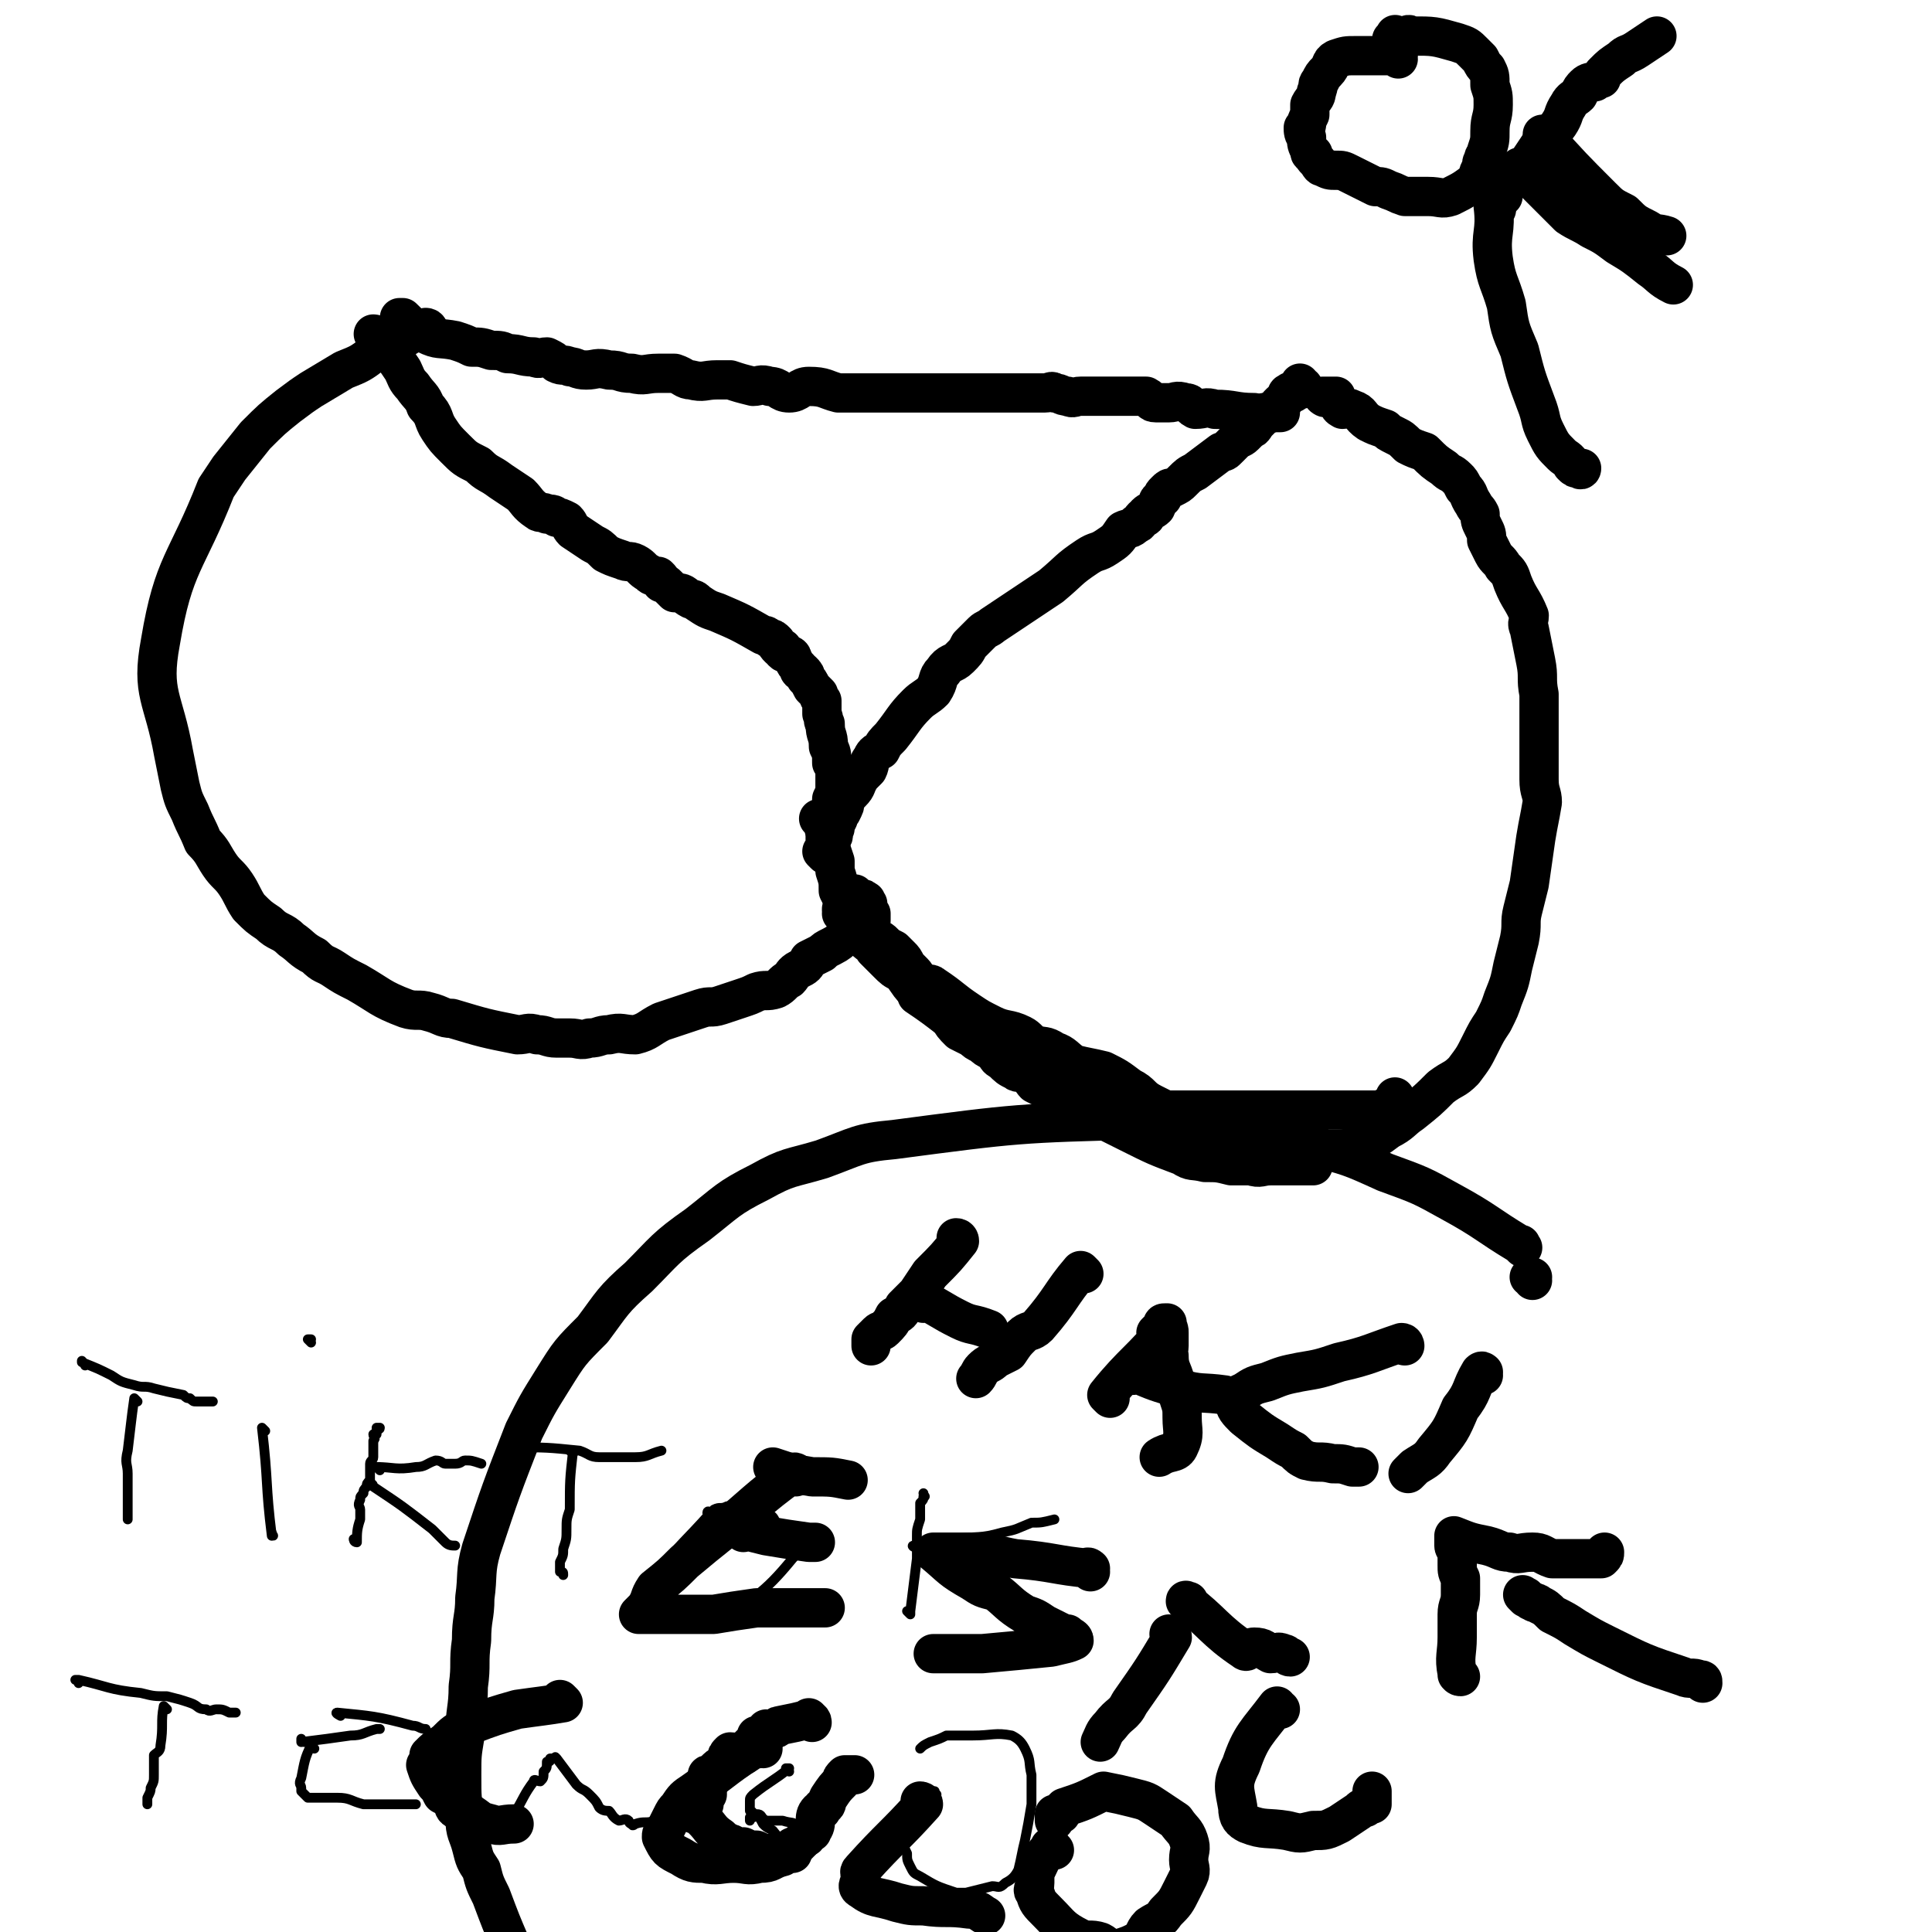 <svg viewBox='0 0 590 590' version='1.1' xmlns='http://www.w3.org/2000/svg' xmlns:xlink='http://www.w3.org/1999/xlink'><g fill='none' stroke='#000000' stroke-width='3' stroke-linecap='round' stroke-linejoin='round'><path d='M26,417c0,-1 -1,-1 -1,-1 0,-1 0,0 0,0 0,0 0,0 0,0 1,0 0,0 0,0 0,-1 0,0 0,0 0,0 0,0 0,0 1,0 0,0 0,0 0,-1 0,0 0,0 5,2 5,2 9,4 3,2 3,2 7,3 3,1 3,0 6,1 4,1 4,1 9,2 1,1 1,1 2,1 1,1 1,1 2,1 2,0 2,0 5,0 0,0 0,0 0,0 '/><path d='M42,428c0,0 -1,0 -1,-1 0,0 1,1 1,1 0,0 0,0 0,0 0,0 -1,0 -1,-1 0,0 1,1 1,1 0,0 0,0 0,0 0,0 -1,-1 -1,-1 -1,7 -1,8 -2,16 -1,4 0,4 0,7 0,3 0,3 0,6 0,2 0,2 0,5 0,1 0,1 0,3 0,0 0,0 0,0 '/><path d='M81,437c0,0 -1,-1 -1,-1 0,0 0,0 0,0 0,0 0,0 0,0 1,1 0,0 0,0 0,0 0,0 0,0 0,0 0,0 0,0 2,17 1,17 3,33 0,0 0,0 0,0 0,0 0,0 0,0 1,0 0,0 0,-1 0,0 0,1 0,1 '/><path d='M95,410c0,0 -1,-1 -1,-1 0,0 0,0 1,0 0,0 0,0 0,0 0,1 -1,0 -1,0 '/><path d='M109,471c0,0 -1,-1 -1,-1 0,0 0,0 1,1 0,0 0,0 0,0 0,0 -1,-1 -1,-1 0,0 0,1 1,1 0,-3 0,-4 1,-7 0,-2 0,-2 0,-3 0,-1 -1,-1 0,-3 0,-1 0,-1 1,-2 0,-1 0,-1 1,-2 0,-1 0,-1 1,-2 0,-3 0,-3 0,-5 0,-1 1,-1 1,-2 0,-1 0,-1 0,-2 0,-2 0,-2 0,-3 1,-1 0,-1 0,-2 0,0 1,0 1,0 0,0 0,-1 0,-2 0,0 0,0 1,0 0,0 0,0 0,0 0,1 -1,0 -1,0 0,0 0,0 1,0 0,0 0,0 0,0 '/><path d='M116,449c0,0 -1,-1 -1,-1 0,0 0,0 1,0 0,0 0,0 0,0 0,1 -1,0 -1,0 0,0 0,0 1,0 0,0 0,0 0,0 0,1 -1,0 -1,0 5,0 6,1 12,0 3,0 3,-1 6,-2 2,0 2,1 3,1 2,0 2,0 3,0 2,0 2,-1 3,-1 2,0 2,0 5,1 '/><path d='M114,454c0,0 -1,-1 -1,-1 0,0 1,0 1,1 0,0 0,0 0,0 0,0 -1,-1 -1,-1 0,0 1,0 1,1 0,0 0,0 0,0 9,6 9,6 18,13 2,2 2,2 4,4 1,1 2,1 3,1 '/><path d='M158,442c-1,0 -1,-1 -1,-1 0,0 0,0 0,1 0,0 0,0 0,0 0,0 0,-1 0,-1 0,0 0,0 0,1 0,0 0,0 0,0 10,0 10,0 20,1 3,1 3,2 6,2 3,0 3,0 6,0 3,0 3,0 5,0 4,0 4,-1 8,-2 '/><path d='M175,444c0,0 -1,-1 -1,-1 0,0 0,0 1,0 0,0 0,0 0,0 0,1 -1,0 -1,0 0,0 0,0 1,0 0,0 0,0 0,0 -1,9 -1,9 -1,18 -1,3 -1,3 -1,6 0,3 0,3 -1,6 0,2 0,2 -1,4 0,1 0,2 0,3 1,0 1,0 1,1 '/><path d='M217,463c0,-1 0,-1 -1,-1 0,-1 1,0 1,0 0,0 0,0 0,0 0,0 0,0 -1,0 0,-1 1,0 1,0 -8,9 -9,9 -16,18 -1,3 0,3 0,6 0,2 0,2 1,4 2,2 2,2 4,4 3,1 3,1 5,1 3,1 4,3 7,1 12,-8 15,-9 24,-20 3,-3 0,-4 -1,-8 -1,-2 -2,-1 -4,-3 -1,-2 -1,-2 -3,-3 -1,-1 -1,-1 -3,-2 -2,0 -3,0 -6,0 -2,0 -2,0 -3,0 -2,1 -2,0 -4,1 0,1 0,2 -1,3 0,0 0,0 0,0 0,0 0,0 0,0 '/><path d='M278,493c0,0 -1,-1 -1,-1 0,0 1,1 1,1 0,0 0,-1 0,-1 1,-8 1,-8 2,-16 0,-4 0,-4 0,-7 0,-2 0,-2 1,-5 0,-2 0,-2 0,-3 0,-1 0,-1 0,-2 1,-1 1,-1 1,-2 0,0 0,0 0,0 1,0 0,0 0,-1 '/><path d='M280,473c0,0 -1,-1 -1,-1 0,0 0,0 0,0 0,0 0,0 0,0 1,1 -1,0 0,0 5,-1 6,-1 12,-2 8,-1 8,0 15,-2 5,-1 4,-1 9,-3 3,0 3,0 7,-1 '/><path d='M24,514c0,-1 -1,-1 -1,-1 0,0 0,0 1,0 0,0 0,0 0,0 0,0 -1,0 -1,0 0,0 0,0 1,0 0,0 0,0 0,0 9,2 9,3 19,4 4,1 4,1 8,1 4,1 4,1 7,2 3,1 2,2 5,2 1,1 2,0 3,0 2,0 2,0 4,1 1,0 1,0 2,0 '/><path d='M51,522c0,0 -1,-1 -1,-1 0,0 0,0 1,1 0,0 0,0 0,0 0,0 -1,-1 -1,-1 0,0 0,0 1,1 0,0 0,0 0,0 0,0 -1,-1 -1,-1 -1,5 0,6 -1,12 0,2 -1,2 -2,3 0,3 0,3 0,6 0,2 0,2 -1,4 0,1 0,1 -1,3 0,0 0,0 0,0 0,1 0,1 0,2 '/><path d='M96,534c0,0 -1,-1 -1,-1 0,0 0,0 1,1 0,0 0,0 0,0 0,0 -1,-1 -1,-1 0,0 0,0 1,1 0,0 0,0 0,0 0,0 -1,-1 -1,-1 -2,4 -2,5 -3,10 -1,2 0,2 0,3 0,1 0,1 0,1 1,1 1,1 2,2 0,0 0,0 0,0 2,0 2,0 4,0 2,0 2,0 5,0 4,0 4,1 8,2 4,0 4,0 8,0 2,0 2,0 4,0 2,0 2,0 4,0 0,0 0,0 0,0 '/><path d='M93,532c0,0 -1,0 -1,-1 0,0 0,1 0,1 0,0 0,0 0,0 1,0 0,0 0,-1 0,0 0,1 0,1 8,-1 8,-1 15,-2 4,0 4,-1 8,-2 0,0 0,0 1,0 '/><path d='M104,524c0,0 -2,-1 -1,-1 10,1 12,1 23,4 2,0 2,1 4,1 '/><path d='M158,555c-1,-1 -1,-1 -1,-1 0,-1 0,0 0,0 0,0 0,0 0,0 0,0 0,0 0,0 0,-1 0,0 0,0 0,0 0,0 0,0 0,0 0,0 0,0 0,-1 0,0 0,0 3,-5 3,-6 6,-10 0,-1 1,0 2,0 1,-1 1,-1 1,-3 1,-1 1,-1 1,-3 1,0 1,0 1,-1 0,0 0,0 0,0 1,0 1,0 2,0 0,0 -1,0 -1,0 1,0 1,0 1,0 0,0 0,0 0,0 0,0 0,0 0,0 -1,-1 0,0 0,0 0,0 0,0 0,0 3,4 3,4 6,8 2,2 2,1 4,3 2,2 2,2 3,4 1,1 2,1 3,1 1,1 1,2 3,3 1,0 2,-1 3,0 0,0 0,1 1,1 0,1 1,0 1,0 3,-1 3,0 6,-1 1,-1 1,-2 3,-3 1,-1 1,-1 3,-3 2,-3 2,-3 5,-7 1,-2 1,-3 3,-5 0,0 1,0 2,-1 0,0 0,0 0,0 '/><path d='M241,541c0,0 0,-1 -1,-1 0,0 1,0 1,0 0,0 0,0 0,0 -5,4 -6,4 -11,8 -1,1 -1,1 -1,2 0,1 0,1 0,3 0,0 1,0 1,1 2,1 2,1 3,3 1,1 1,1 3,2 4,5 4,5 8,9 0,0 0,0 0,0 3,-3 6,-3 6,-5 0,-3 -2,-4 -6,-5 -2,-2 -2,-1 -5,-2 -2,0 -3,0 -5,0 -2,-1 -1,-2 -3,-2 -1,0 -1,1 -1,1 -1,0 -1,0 -1,1 0,0 0,0 0,0 0,0 0,-1 0,-1 0,0 0,1 0,1 '/><path d='M286,548c0,0 -1,-1 -1,-1 0,0 0,0 0,0 0,0 0,0 0,0 1,1 0,0 0,0 0,0 1,0 0,0 -4,7 -5,7 -8,15 -1,2 -1,2 0,4 0,2 0,2 1,4 1,2 1,2 3,3 5,3 5,3 11,5 2,0 2,0 3,0 4,-1 4,-1 8,-2 2,0 2,1 4,-1 2,-1 3,-2 4,-4 1,-4 1,-5 2,-9 1,-5 1,-5 2,-11 0,-5 0,-5 0,-9 -1,-4 0,-4 -2,-8 -1,-2 -2,-3 -4,-4 -5,-1 -6,0 -12,0 -4,0 -4,0 -8,0 -2,1 -2,1 -5,2 -2,1 -2,1 -3,2 '/></g>
<g fill='none' stroke='#000000' stroke-width='12' stroke-linecap='round' stroke-linejoin='round'><path d='M123,98c0,0 -1,-1 -1,-1 0,0 0,0 1,0 0,0 0,0 0,0 0,1 -1,0 -1,0 0,0 0,0 1,0 0,0 0,0 0,0 3,3 3,3 7,5 4,2 4,1 9,2 3,1 3,1 5,2 3,0 3,0 6,1 3,0 3,0 5,1 4,0 4,1 8,1 2,1 2,0 4,0 2,1 2,1 3,2 2,1 2,0 4,1 2,0 2,1 5,1 3,0 3,-1 7,0 4,0 3,1 7,1 4,1 4,0 8,0 3,0 3,0 5,0 3,1 3,2 5,2 4,1 4,0 8,0 2,0 2,0 4,0 3,1 3,1 7,2 2,0 2,-1 5,0 3,0 3,2 6,2 3,0 3,-2 6,-2 5,0 5,1 9,2 4,0 4,0 9,0 4,0 4,0 8,0 3,0 3,0 7,0 8,0 8,0 17,0 4,0 4,0 8,0 3,0 3,0 7,0 1,0 1,0 3,0 2,0 2,0 4,0 2,0 2,-1 3,0 2,0 2,1 4,1 2,1 2,0 4,0 2,0 2,0 5,0 3,0 3,0 6,0 4,0 4,0 9,0 2,1 1,2 3,2 2,0 2,0 4,0 2,0 2,-1 5,0 2,0 1,1 3,2 3,0 3,-1 6,0 6,0 6,1 12,1 2,1 2,0 4,0 1,0 1,0 2,0 1,0 1,0 2,0 0,0 0,0 0,0 0,0 0,0 0,0 '/><path d='M115,103c0,0 0,-1 -1,-1 0,0 1,0 1,1 0,0 0,0 0,0 0,0 0,-1 -1,-1 0,0 1,0 1,1 0,0 0,0 0,0 0,0 -1,-1 -1,-1 4,4 5,5 9,11 1,2 1,3 3,5 2,3 3,3 4,6 3,3 2,4 4,7 2,3 2,3 5,6 3,3 3,3 7,5 3,3 3,2 7,5 3,2 3,2 6,4 2,2 2,3 5,5 1,1 2,0 3,1 2,0 2,0 3,1 1,0 1,0 3,1 1,1 1,2 2,3 3,2 3,2 6,4 2,1 2,1 4,3 2,1 2,1 5,2 2,1 2,0 4,1 2,1 2,2 4,3 1,1 1,1 3,1 1,1 1,1 1,2 1,0 1,0 2,1 1,1 1,1 2,2 0,0 1,0 1,0 2,0 2,1 4,2 1,0 1,0 2,1 3,2 3,2 6,3 7,3 7,3 14,7 1,0 1,0 2,1 1,0 1,0 2,1 0,1 0,1 1,2 0,0 0,0 1,0 0,0 0,1 0,1 1,1 1,0 2,1 1,0 1,1 1,1 1,2 1,2 2,3 0,1 0,1 1,1 1,1 1,1 1,2 1,1 1,1 2,3 1,1 1,1 2,2 0,1 0,1 1,2 0,1 0,1 0,1 0,2 0,2 0,3 1,2 0,2 1,3 0,4 1,3 1,7 1,2 1,2 1,5 1,1 1,1 1,2 0,2 0,2 0,3 0,1 0,1 0,3 0,1 0,1 -1,3 0,1 0,1 0,2 -1,2 -1,2 -1,3 0,1 0,1 0,2 0,1 -1,1 -1,3 0,1 0,1 0,2 0,1 0,1 0,3 0,0 0,0 0,1 0,0 0,0 0,1 0,0 0,0 0,0 0,0 0,0 -1,-1 0,0 1,1 1,1 0,0 0,0 0,0 0,0 0,0 -1,-1 0,0 1,1 1,1 0,0 0,0 0,0 1,-3 1,-2 2,-5 1,-1 0,-1 1,-3 0,-1 0,-1 1,-3 0,-1 0,-1 1,-2 1,-2 1,-2 1,-3 1,-2 1,-2 2,-3 2,-2 1,-2 3,-5 1,-1 1,-1 2,-2 1,-2 0,-2 1,-3 1,-2 1,-2 3,-3 1,-2 1,-2 3,-4 4,-5 4,-6 8,-10 2,-2 3,-2 5,-4 2,-3 1,-4 3,-6 2,-3 3,-2 5,-4 2,-2 2,-2 3,-4 2,-2 2,-2 4,-4 1,-1 2,-1 3,-2 6,-4 6,-4 12,-8 3,-2 3,-2 6,-4 6,-5 5,-5 11,-9 3,-2 3,-1 6,-3 3,-2 3,-2 5,-5 2,-1 2,0 4,-2 1,0 1,-1 2,-2 1,0 1,0 1,-1 1,-1 2,-1 3,-2 1,-2 0,-2 2,-3 0,-1 0,-1 1,-2 1,-1 1,-1 2,-1 2,-1 2,-1 3,-2 2,-2 2,-2 4,-3 4,-3 4,-3 8,-6 1,0 1,0 2,-1 1,-1 1,-1 3,-3 0,0 1,0 2,-1 1,-1 1,-1 2,-2 1,0 1,-1 2,-2 1,-1 1,-1 2,-2 0,0 0,0 0,-1 1,0 1,1 2,0 1,0 0,-1 1,-1 0,0 0,0 1,0 0,-1 0,-1 1,-2 0,0 1,0 1,-1 1,0 0,0 1,-1 0,-1 0,-1 1,-1 0,-1 0,0 0,0 1,0 1,0 1,0 0,0 0,0 0,0 1,-1 1,-1 2,-1 0,0 0,-1 0,-1 0,0 0,0 1,0 0,0 0,0 0,0 0,0 -1,0 -1,-1 0,0 0,1 1,1 0,0 0,0 0,0 0,0 -1,0 -1,-1 0,0 0,1 1,1 0,0 0,0 0,0 0,0 -1,0 -1,-1 0,0 0,1 1,1 0,0 0,0 0,0 '/><path d='M131,101c0,0 -1,-1 -1,-1 0,0 1,1 1,1 0,0 0,0 0,0 0,0 -1,-1 -1,-1 0,0 1,1 1,1 0,0 0,0 0,0 0,0 0,-1 -1,-1 -5,2 -6,3 -11,6 -3,1 -2,1 -5,2 -4,3 -4,3 -9,5 -5,3 -5,3 -10,6 -3,2 -3,2 -7,5 -5,4 -5,4 -10,9 -4,5 -4,5 -8,10 -2,3 -2,3 -4,6 -9,23 -13,23 -17,47 -3,16 1,17 4,34 1,5 1,5 2,10 1,4 1,4 3,8 2,5 2,4 4,9 3,3 3,4 5,7 2,3 3,3 5,6 2,3 2,4 4,7 3,3 3,3 6,5 3,3 4,2 7,5 3,2 3,3 7,5 3,3 3,2 6,4 3,2 3,2 7,4 7,4 7,5 15,8 3,1 4,0 7,1 4,1 4,2 7,2 10,3 10,3 20,5 3,0 3,-1 6,0 3,0 3,1 6,1 2,0 2,0 4,0 3,0 3,1 6,0 3,0 3,-1 6,-1 4,-1 4,0 8,0 4,-1 4,-2 8,-4 6,-2 6,-2 12,-4 3,-1 3,0 6,-1 3,-1 3,-1 6,-2 3,-1 3,-1 5,-2 3,-1 3,0 6,-1 2,-1 2,-2 4,-3 1,-1 1,-2 3,-3 2,-1 2,-1 3,-3 2,-1 2,-1 4,-2 1,-1 1,-1 3,-2 4,-2 3,-3 7,-5 1,-1 2,-1 3,-1 1,-1 1,-1 1,-2 1,0 1,1 1,0 0,0 0,0 0,-1 0,0 0,0 0,0 0,0 0,-1 0,-1 -1,0 0,0 0,1 0,0 0,0 0,0 -1,-2 -1,-2 -1,-4 -1,-1 0,-1 -1,-1 0,-1 -1,0 -1,0 -1,-1 -1,-1 -2,-1 0,0 0,-1 0,-1 -1,0 -1,0 -2,0 0,0 0,0 -1,0 0,0 0,0 0,0 1,0 0,0 0,-1 0,0 0,1 0,1 0,0 0,0 0,0 1,0 0,0 0,-1 0,0 0,1 0,1 0,0 0,0 0,0 1,0 0,0 0,-1 0,0 0,1 0,1 0,0 0,0 0,0 1,0 0,0 0,-1 0,0 0,1 0,1 0,2 0,2 -1,5 0,0 0,0 0,0 1,0 0,0 0,0 0,-1 0,0 0,0 0,0 0,0 0,0 1,0 0,0 0,0 0,-1 0,0 0,0 0,0 0,0 0,0 1,0 1,0 1,0 0,0 0,0 0,0 0,1 0,1 0,2 0,0 0,0 0,0 0,0 -1,-1 -1,-1 0,0 1,1 2,1 0,0 -1,0 -1,0 0,0 1,0 1,0 0,0 0,0 0,0 0,0 0,0 1,0 0,0 0,0 0,0 0,0 -1,-1 -1,-1 0,0 0,0 1,1 0,0 0,0 0,0 0,0 -1,-1 -1,-1 0,0 0,0 1,1 0,0 0,0 0,0 0,0 -1,-1 -1,-1 0,0 0,0 1,1 0,0 0,0 0,0 0,0 -1,-1 -1,-1 0,0 0,0 1,1 0,0 0,0 0,0 0,0 -1,-1 -1,-1 0,0 0,1 1,1 0,0 0,0 0,0 0,0 0,0 0,0 0,0 0,0 1,0 0,0 0,0 0,0 0,0 0,0 0,0 0,0 0,0 0,0 0,0 0,0 0,0 1,0 1,0 2,0 0,0 0,0 0,0 0,0 -1,-1 -1,-1 0,1 1,2 2,4 1,1 1,1 2,2 1,1 1,1 2,2 1,0 1,0 2,1 1,1 1,1 3,2 1,1 1,1 2,2 1,1 1,1 2,3 1,1 1,1 2,2 1,1 1,2 2,3 2,1 3,0 4,1 6,4 5,4 11,8 3,2 3,2 7,4 4,2 5,1 9,3 2,1 2,2 4,3 3,1 3,0 6,2 3,1 3,2 6,4 4,1 5,1 9,2 4,2 4,2 8,5 4,2 3,3 7,5 4,2 4,2 8,4 '/><path d='M384,352c-1,0 -1,-1 -1,-1 0,0 0,0 0,0 6,1 6,0 13,0 5,0 5,1 10,0 5,0 5,0 10,-2 4,-1 4,-1 8,-4 4,-2 4,-3 7,-5 5,-4 5,-4 9,-8 4,-3 4,-2 7,-5 3,-4 3,-4 5,-8 2,-4 2,-4 4,-7 2,-4 2,-4 3,-7 2,-5 2,-5 3,-10 1,-4 1,-4 2,-8 1,-5 0,-5 1,-9 1,-4 1,-4 2,-8 1,-7 1,-7 2,-14 1,-6 1,-5 2,-11 0,-3 -1,-3 -1,-7 0,-5 0,-5 0,-9 0,-4 0,-4 0,-8 0,-5 0,-5 0,-9 -1,-5 0,-5 -1,-10 -1,-5 -1,-5 -2,-10 -1,-2 0,-2 0,-4 -2,-5 -3,-5 -5,-10 -1,-3 -1,-3 -3,-5 -1,-2 -2,-2 -3,-4 -1,-2 -1,-2 -2,-4 0,-2 0,-2 -1,-4 -1,-2 -1,-2 -1,-4 -1,-2 -1,-1 -2,-3 -2,-3 -1,-3 -3,-5 -1,-2 -1,-2 -2,-3 -2,-2 -2,-1 -4,-3 -3,-2 -3,-2 -6,-5 -3,-1 -3,-1 -5,-2 -2,-2 -2,-2 -4,-3 -2,-1 -2,-1 -3,-2 -3,-1 -3,-1 -5,-2 -3,-2 -2,-3 -5,-4 -2,-1 -2,0 -3,0 -2,-1 -1,-2 -2,-4 0,0 0,0 0,0 -1,0 -1,0 -3,0 0,0 0,0 0,0 0,0 0,0 0,0 0,1 -1,0 -1,0 0,0 1,0 1,0 0,0 0,0 0,0 '/><path d='M281,304c-1,0 -1,-1 -1,-1 -1,0 0,0 0,1 0,0 0,0 0,0 0,0 0,-1 0,-1 -1,0 0,0 0,1 9,6 9,7 18,13 4,3 4,2 8,5 4,2 4,3 7,5 4,2 5,1 9,4 8,5 7,6 15,11 4,2 4,2 8,4 8,4 8,4 16,7 3,2 3,1 7,2 4,0 4,0 8,1 3,0 3,0 6,0 3,1 3,0 6,0 2,0 2,0 4,0 1,0 1,0 3,0 2,0 2,0 4,0 1,0 1,0 2,0 '/><path d='M427,18c0,0 0,-1 -1,-1 0,0 1,0 1,0 0,0 0,0 0,0 0,1 0,0 -1,0 0,0 1,0 1,0 0,0 0,0 0,0 -6,0 -6,0 -13,0 -3,0 -3,0 -6,1 -2,1 -1,2 -3,4 -1,1 -1,1 -2,3 -1,1 0,1 -1,3 0,2 -1,2 -2,4 0,1 0,2 0,3 -1,2 -1,2 -1,3 0,1 -1,1 -1,1 0,1 0,2 1,3 0,2 0,2 1,4 0,1 0,1 1,1 0,1 0,1 1,2 1,1 1,2 2,2 2,1 2,1 4,1 2,0 2,0 4,1 2,1 2,1 4,2 2,1 2,1 4,2 2,0 2,0 4,1 3,1 2,1 5,2 2,0 2,0 4,0 2,0 2,0 3,0 4,0 4,1 7,0 4,-2 4,-2 8,-5 1,-1 0,-2 1,-3 1,-2 0,-2 1,-3 0,-2 1,-1 1,-3 1,-3 1,-3 1,-6 0,-4 1,-4 1,-8 0,-3 0,-3 -1,-6 0,-3 0,-3 -1,-5 -1,-1 -1,-1 -2,-3 -1,-1 -1,-1 -2,-2 -2,-2 -2,-2 -5,-3 -7,-2 -7,-2 -14,-2 -1,-1 -1,0 -3,0 -1,0 -1,0 -1,0 -1,0 -1,-1 -1,0 0,0 0,0 0,0 0,1 0,1 -1,1 '/><path d='M459,60c-1,0 -1,0 -1,-1 -1,0 0,1 0,1 0,0 0,0 0,0 0,0 0,0 0,-1 -1,0 0,1 0,1 0,0 0,0 0,0 0,0 -1,0 0,-1 2,-3 3,-3 6,-6 2,-2 2,-2 3,-4 2,-3 2,-3 4,-6 2,-3 3,-2 5,-5 2,-3 1,-3 3,-6 1,-2 2,-2 3,-3 1,-2 1,-2 2,-3 1,-1 2,-1 3,-1 1,-1 1,-1 2,-1 0,-1 0,-1 1,-2 2,-2 2,-2 5,-4 2,-2 2,-1 5,-3 3,-2 3,-2 6,-4 '/><path d='M472,42c0,0 -1,-1 -1,-1 0,0 0,0 0,0 0,0 0,0 0,0 1,1 0,0 0,0 0,0 0,0 0,0 0,0 0,0 0,0 9,10 9,10 18,19 3,3 3,3 7,5 3,3 3,3 7,5 3,2 3,1 6,2 '/><path d='M465,52c0,0 -1,-1 -1,-1 0,0 0,0 0,0 0,0 0,0 0,0 8,8 8,8 15,15 3,2 4,2 7,4 4,2 4,2 8,5 5,3 5,3 10,7 3,2 3,3 7,5 '/><path d='M457,64c0,0 -1,-1 -1,-1 0,0 0,0 0,0 0,0 0,0 0,0 1,1 0,0 0,0 0,0 0,0 0,0 1,8 -1,8 0,16 1,7 2,7 4,14 1,7 1,7 4,14 2,8 2,8 5,16 2,5 1,5 3,9 2,4 2,4 5,7 1,1 2,1 3,3 1,1 1,1 2,1 1,1 1,0 1,0 '/><path d='M520,514c0,-1 0,-1 -1,-1 -2,-1 -3,0 -5,-1 -12,-4 -12,-4 -24,-10 -4,-2 -4,-2 -9,-5 -3,-2 -3,-2 -7,-4 -2,-2 -2,-2 -4,-3 -1,-1 -1,0 -2,-1 -1,0 -1,-1 -2,-1 0,-1 0,0 0,0 0,0 0,0 0,0 0,0 -1,-1 -1,-1 0,0 0,0 1,1 '/><path d='M446,512c-1,0 -1,-1 -1,-1 0,0 0,0 0,0 0,0 0,0 0,0 0,1 0,0 0,0 0,0 0,0 0,0 0,0 0,0 0,0 0,1 0,1 0,0 -1,-5 0,-6 0,-11 0,-4 0,-4 0,-7 0,-3 1,-3 1,-6 0,-2 0,-3 0,-5 -1,-2 -1,-2 -1,-4 0,-2 0,-2 0,-3 0,-2 -1,-2 -1,-3 0,0 0,-1 0,-1 0,0 0,0 0,0 0,-1 0,-1 0,-2 0,0 0,0 0,0 5,2 5,2 10,3 4,1 4,2 7,2 3,1 3,0 7,0 3,0 3,1 6,2 3,0 3,0 6,0 2,0 2,0 5,0 1,0 1,0 3,0 0,0 0,0 0,0 1,0 1,0 1,0 1,-1 1,-1 1,-2 0,0 0,0 0,0 '/><path d='M293,379c0,0 0,-1 -1,-1 0,0 1,0 1,1 0,0 0,0 0,0 0,0 0,-1 -1,-1 0,0 1,0 1,1 0,0 0,0 0,0 -4,5 -4,5 -9,10 -2,3 -2,3 -4,6 -2,2 -2,2 -4,4 -1,2 -1,2 -3,3 -1,2 -1,2 -3,4 -1,1 -1,0 -2,1 -1,1 -1,1 -2,2 0,1 0,1 0,2 '/><path d='M331,389c0,0 -1,-1 -1,-1 0,0 0,1 0,1 0,0 0,0 0,0 1,0 0,-1 0,-1 -6,7 -6,9 -13,17 -2,2 -3,1 -5,3 -2,2 -2,2 -4,5 -2,1 -2,1 -4,2 -2,2 -2,1 -4,3 -1,1 -1,2 -2,3 0,0 0,0 0,0 '/><path d='M282,398c0,0 -1,-1 -1,-1 0,0 1,0 1,0 0,0 0,0 0,0 0,1 -1,0 -1,0 0,0 1,0 1,0 0,0 0,0 0,0 6,3 5,3 11,6 4,2 4,1 9,3 '/><path d='M339,427c0,0 -1,-1 -1,-1 0,0 0,0 1,0 0,0 0,0 0,0 0,1 -1,0 -1,0 8,-10 11,-11 18,-20 0,-1 -3,2 -3,1 0,0 1,-1 2,-2 0,-1 0,-1 1,-1 0,0 0,0 0,0 0,0 0,0 0,0 1,0 0,0 0,0 0,0 0,0 0,0 1,2 1,2 1,3 0,2 0,2 0,4 0,2 -1,2 0,3 0,4 1,4 2,8 1,2 1,2 1,5 1,3 1,3 1,6 0,4 1,5 -1,9 -1,2 -3,1 -6,3 '/><path d='M346,420c0,0 -1,-1 -1,-1 0,0 0,0 1,0 0,0 0,0 0,0 0,1 -1,0 -1,0 0,0 0,0 1,0 0,0 0,0 0,0 7,3 7,3 14,5 7,2 7,1 14,2 '/><path d='M429,411c0,0 -1,0 -1,-1 0,0 1,1 1,1 0,0 0,0 0,0 0,0 0,-1 -1,-1 -9,3 -10,4 -19,6 -6,2 -6,2 -12,3 -5,1 -5,1 -10,3 -4,1 -4,1 -7,3 -2,1 -3,1 -3,3 0,2 1,3 3,5 5,4 5,4 10,7 3,2 3,2 5,3 2,2 2,2 4,3 4,1 4,0 8,1 3,0 3,0 6,1 1,0 1,0 2,0 '/><path d='M453,420c0,0 -1,-1 -1,-1 0,0 1,0 1,0 0,0 0,0 0,0 0,1 0,-1 -1,0 -3,5 -2,6 -6,11 -3,7 -3,7 -8,13 -2,3 -3,3 -6,5 -1,1 -1,1 -2,2 '/><path d='M468,391c0,0 0,-1 -1,-1 0,0 1,0 1,0 0,0 0,0 0,0 0,1 0,0 -1,0 0,0 1,0 1,0 0,0 0,0 0,0 '/><path d='M243,451c0,-1 -1,-1 -1,-1 0,0 0,0 1,0 0,0 0,0 0,0 0,0 -1,0 -1,0 0,0 0,0 1,0 0,0 0,0 0,0 0,0 0,-1 -1,0 -11,8 -11,9 -22,18 -5,4 -5,4 -11,9 -4,4 -4,4 -9,8 -2,3 -1,3 -3,6 -1,1 -2,2 -2,2 0,0 1,0 3,0 4,0 4,0 8,0 6,0 6,0 12,0 6,-1 6,-1 13,-2 5,0 5,0 10,0 3,0 3,0 6,0 3,0 3,0 5,0 '/><path d='M227,468c0,-1 -1,-1 -1,-1 0,0 0,0 0,0 0,0 0,0 0,0 4,1 4,1 8,2 6,1 6,1 13,2 1,0 1,0 2,0 '/><path d='M237,449c0,0 -1,-1 -1,-1 0,0 0,0 0,0 6,2 6,2 12,3 6,0 6,0 11,1 '/><path d='M333,480c0,-1 -1,-1 -1,-1 0,-1 1,0 1,0 -11,-1 -11,-2 -23,-3 -6,-1 -6,-2 -13,-2 -6,0 -6,0 -12,0 0,0 0,0 0,0 0,0 0,0 0,0 6,5 5,5 12,9 3,2 3,2 7,3 4,3 4,4 9,7 3,1 3,1 6,3 2,1 2,1 4,2 2,1 2,1 3,1 1,1 2,1 2,2 -2,1 -3,1 -7,2 -10,1 -10,1 -21,2 -4,0 -4,0 -9,0 -3,0 -3,0 -6,0 '/><path d='M363,490c0,0 -1,-1 -1,-1 0,0 0,0 1,0 0,0 0,0 0,0 0,1 -1,0 -1,0 0,0 0,0 1,0 0,0 0,0 0,0 0,1 -1,-1 -1,0 8,6 9,9 18,15 1,1 1,-1 3,-1 3,0 3,1 5,2 2,0 2,-1 4,0 1,0 1,1 2,1 '/><path d='M358,500c0,0 0,-1 -1,-1 0,0 1,0 1,1 0,0 0,0 0,0 0,0 0,-1 -1,-1 0,0 1,0 1,1 -6,10 -6,10 -13,20 -2,4 -3,3 -6,7 -2,2 -2,3 -3,5 '/><path d='M391,522c-1,0 -1,-1 -1,-1 0,0 0,0 0,1 0,0 0,0 0,0 0,0 0,-1 0,-1 -6,8 -8,9 -11,18 -3,6 -2,7 -1,13 0,3 1,4 3,5 5,2 6,1 12,2 4,1 4,1 8,0 4,0 4,0 8,-2 3,-2 3,-2 6,-4 1,-1 1,-1 2,-1 1,-1 1,-1 1,-1 1,0 1,0 1,0 0,0 0,0 0,0 0,-1 0,-1 0,-1 0,-1 0,-1 0,-3 '/><path d='M172,520c0,0 -1,0 -1,-1 0,0 1,1 1,1 0,0 0,0 0,0 0,0 -1,0 -1,-1 0,0 1,1 1,1 -6,1 -7,1 -14,2 -7,2 -7,2 -15,5 -4,2 -4,2 -7,5 -3,2 -3,2 -5,4 0,1 0,2 -1,3 0,0 0,0 0,0 1,3 1,3 3,6 1,1 1,1 2,3 2,1 2,1 3,2 1,2 0,2 2,3 2,1 2,1 4,1 3,2 2,2 6,3 3,1 3,0 7,0 '/><path d='M233,534c-1,0 -1,-1 -1,-1 -1,0 0,0 0,1 0,0 0,0 0,0 0,0 0,-1 0,-1 -10,6 -10,7 -20,14 -3,2 -3,2 -5,5 -1,1 -1,1 -2,3 -1,2 -1,2 -2,4 -1,1 -1,1 -1,2 2,4 2,4 6,6 3,2 4,2 7,2 4,1 5,0 9,0 4,0 4,1 8,0 4,0 3,-1 7,-2 1,-1 1,-1 2,-1 1,0 1,0 1,0 0,0 0,0 0,-1 0,0 0,0 0,-1 0,0 0,0 1,0 0,0 0,0 0,0 '/><path d='M282,551c0,0 -1,-1 -1,-1 0,0 1,0 1,1 0,0 0,0 0,0 0,0 -1,-1 -1,-1 0,0 1,0 1,1 -9,10 -10,10 -19,20 -1,1 0,1 0,2 0,2 -2,3 0,4 4,3 5,2 11,4 4,1 4,1 8,1 7,1 7,0 14,1 3,0 3,1 5,2 '/><path d='M322,565c-1,0 -1,-1 -1,-1 -1,0 0,0 0,0 0,0 0,0 0,0 0,1 0,0 0,0 -1,0 0,0 0,0 0,0 0,0 0,0 0,1 0,-1 0,0 -3,3 -3,4 -5,8 0,0 0,0 0,0 0,2 0,2 0,3 0,2 -1,2 0,3 1,3 1,3 4,6 4,4 4,5 10,8 2,1 3,0 6,1 2,1 2,2 4,3 1,0 1,-1 2,-1 0,0 0,0 0,0 3,-1 3,-1 5,-2 3,-2 2,-3 4,-5 3,-2 3,-1 5,-4 3,-3 3,-3 5,-7 1,-2 1,-2 2,-4 1,-2 0,-3 0,-5 0,-3 1,-3 0,-6 -1,-3 -2,-3 -4,-6 -3,-2 -3,-2 -6,-4 -3,-2 -3,-2 -7,-3 -4,-1 -4,-1 -9,-2 0,0 0,0 0,0 -6,3 -6,3 -12,5 -1,1 -1,1 -1,2 0,0 0,0 -1,0 0,0 0,0 0,0 0,0 0,0 -1,0 0,0 0,0 0,0 0,0 0,0 0,0 0,1 0,1 0,2 0,0 0,0 0,0 '/><path d='M248,526c0,-1 -1,-1 -1,-1 0,-1 0,0 0,0 0,0 0,0 0,0 1,0 0,0 0,0 0,-1 0,0 0,0 0,0 0,0 0,0 -4,1 -4,1 -9,2 -1,0 0,1 -2,1 0,1 -1,0 -2,0 0,1 0,1 -1,2 0,0 0,0 0,0 0,0 0,0 0,0 0,0 0,0 0,0 -1,0 -1,0 -1,0 0,0 0,0 -1,0 0,1 0,1 -1,2 -1,1 -1,1 -2,2 -1,0 0,2 -1,2 -2,0 -2,-1 -4,-1 -1,1 -1,1 -1,2 -1,1 -1,1 -1,2 -1,1 -1,0 -2,1 -1,1 -1,1 -1,1 -1,1 -1,1 -1,1 0,0 0,0 0,0 0,0 -1,0 -1,0 0,1 0,1 0,2 0,0 0,0 0,0 0,2 0,2 0,4 0,0 -1,0 -1,1 -1,1 0,1 0,2 -1,1 -1,1 -1,2 0,0 0,0 -1,1 0,0 0,0 0,0 0,0 0,0 0,0 0,0 -1,-1 -1,0 1,0 2,1 3,2 2,2 2,3 5,5 1,1 1,1 3,2 1,0 1,1 2,1 1,1 1,0 2,0 2,1 2,1 4,1 2,1 2,1 4,1 2,0 2,0 3,0 2,0 2,0 4,-1 2,-2 2,-2 4,-4 1,-1 1,-1 1,-1 1,-1 1,0 1,-1 1,-1 1,-2 1,-3 0,-1 0,-2 1,-3 1,0 1,0 1,-1 2,-1 1,-1 2,-3 2,-3 2,-3 4,-5 0,-1 0,-1 1,-2 1,0 1,0 1,0 1,0 1,0 1,0 0,0 0,0 1,0 0,0 0,0 0,0 '/><path d='M251,251c0,0 -1,-1 -1,-1 0,0 1,1 1,1 0,0 0,0 0,0 0,0 -1,-1 -1,-1 0,0 1,0 1,1 2,6 2,6 4,12 0,2 0,2 0,3 1,3 1,3 1,6 1,2 1,2 2,3 0,3 0,3 1,5 1,2 1,1 3,3 1,2 1,2 2,4 2,2 2,1 3,3 2,2 2,2 4,4 2,2 2,2 4,3 2,2 2,3 4,5 3,3 4,2 7,5 2,2 2,2 4,4 1,2 1,2 3,4 2,1 2,1 4,2 1,1 1,1 3,2 1,1 1,1 3,2 2,2 1,2 3,3 2,2 2,2 4,3 1,1 2,0 3,1 2,1 2,2 3,3 2,1 2,1 4,2 6,1 6,1 12,3 3,1 2,1 5,2 3,0 3,-1 6,0 2,0 2,1 4,1 1,1 1,0 2,0 2,0 2,0 4,0 0,0 0,0 0,0 3,0 3,0 6,0 1,0 1,0 2,0 2,0 2,0 4,0 1,0 1,0 3,0 3,0 3,0 5,0 2,0 2,0 3,0 0,0 0,0 1,0 1,0 1,0 2,0 2,0 2,0 3,0 2,0 2,0 3,0 1,0 1,0 2,0 2,0 2,0 3,0 2,0 2,0 4,0 3,0 3,0 7,0 2,0 2,0 4,0 1,0 1,0 3,0 3,0 3,0 7,0 1,0 1,0 2,0 0,0 0,0 1,0 0,0 0,0 1,0 1,0 1,0 2,0 0,0 0,1 1,0 1,0 0,0 1,0 0,-1 0,-1 1,-1 0,0 0,0 1,0 0,0 0,0 0,0 0,0 0,0 0,0 1,0 1,0 1,0 0,0 0,0 0,0 0,-1 0,-1 0,-2 0,0 0,0 0,0 1,0 0,0 0,-1 '/><path d='M353,342c0,-1 -1,-1 -1,-1 0,-1 0,0 1,0 0,0 0,0 0,0 0,0 -1,0 -1,0 0,-1 0,0 1,0 0,0 0,0 0,0 9,3 9,4 19,7 2,1 3,0 5,0 1,0 1,0 3,0 3,0 3,0 7,0 2,0 2,-1 5,-2 2,-1 2,-1 5,-2 1,0 1,-1 3,-1 0,0 0,0 0,0 '/><path d='M465,381c0,0 -1,-1 -1,-1 0,0 1,0 0,0 -10,-6 -10,-7 -21,-13 -9,-5 -9,-5 -20,-9 -11,-5 -11,-5 -23,-8 -12,-3 -12,-3 -25,-5 -12,-2 -13,-4 -26,-3 -38,1 -38,1 -76,6 -11,1 -11,2 -22,6 -10,3 -10,2 -19,7 -10,5 -10,6 -19,13 -10,7 -10,8 -18,16 -8,7 -8,8 -14,16 -7,7 -7,7 -12,15 -5,8 -5,8 -9,16 -7,18 -7,18 -13,36 -2,7 -1,8 -2,15 0,6 -1,6 -1,13 -1,7 0,7 -1,14 0,7 -1,7 -1,15 -1,6 -1,6 -1,12 0,7 0,7 1,13 0,5 1,5 2,9 1,4 1,4 3,7 1,4 1,4 3,8 3,8 3,8 6,15 3,5 3,4 6,9 3,5 3,5 6,10 2,4 2,4 4,8 2,2 2,2 4,5 1,2 1,3 2,4 1,1 1,1 2,1 '/></g>
</svg>